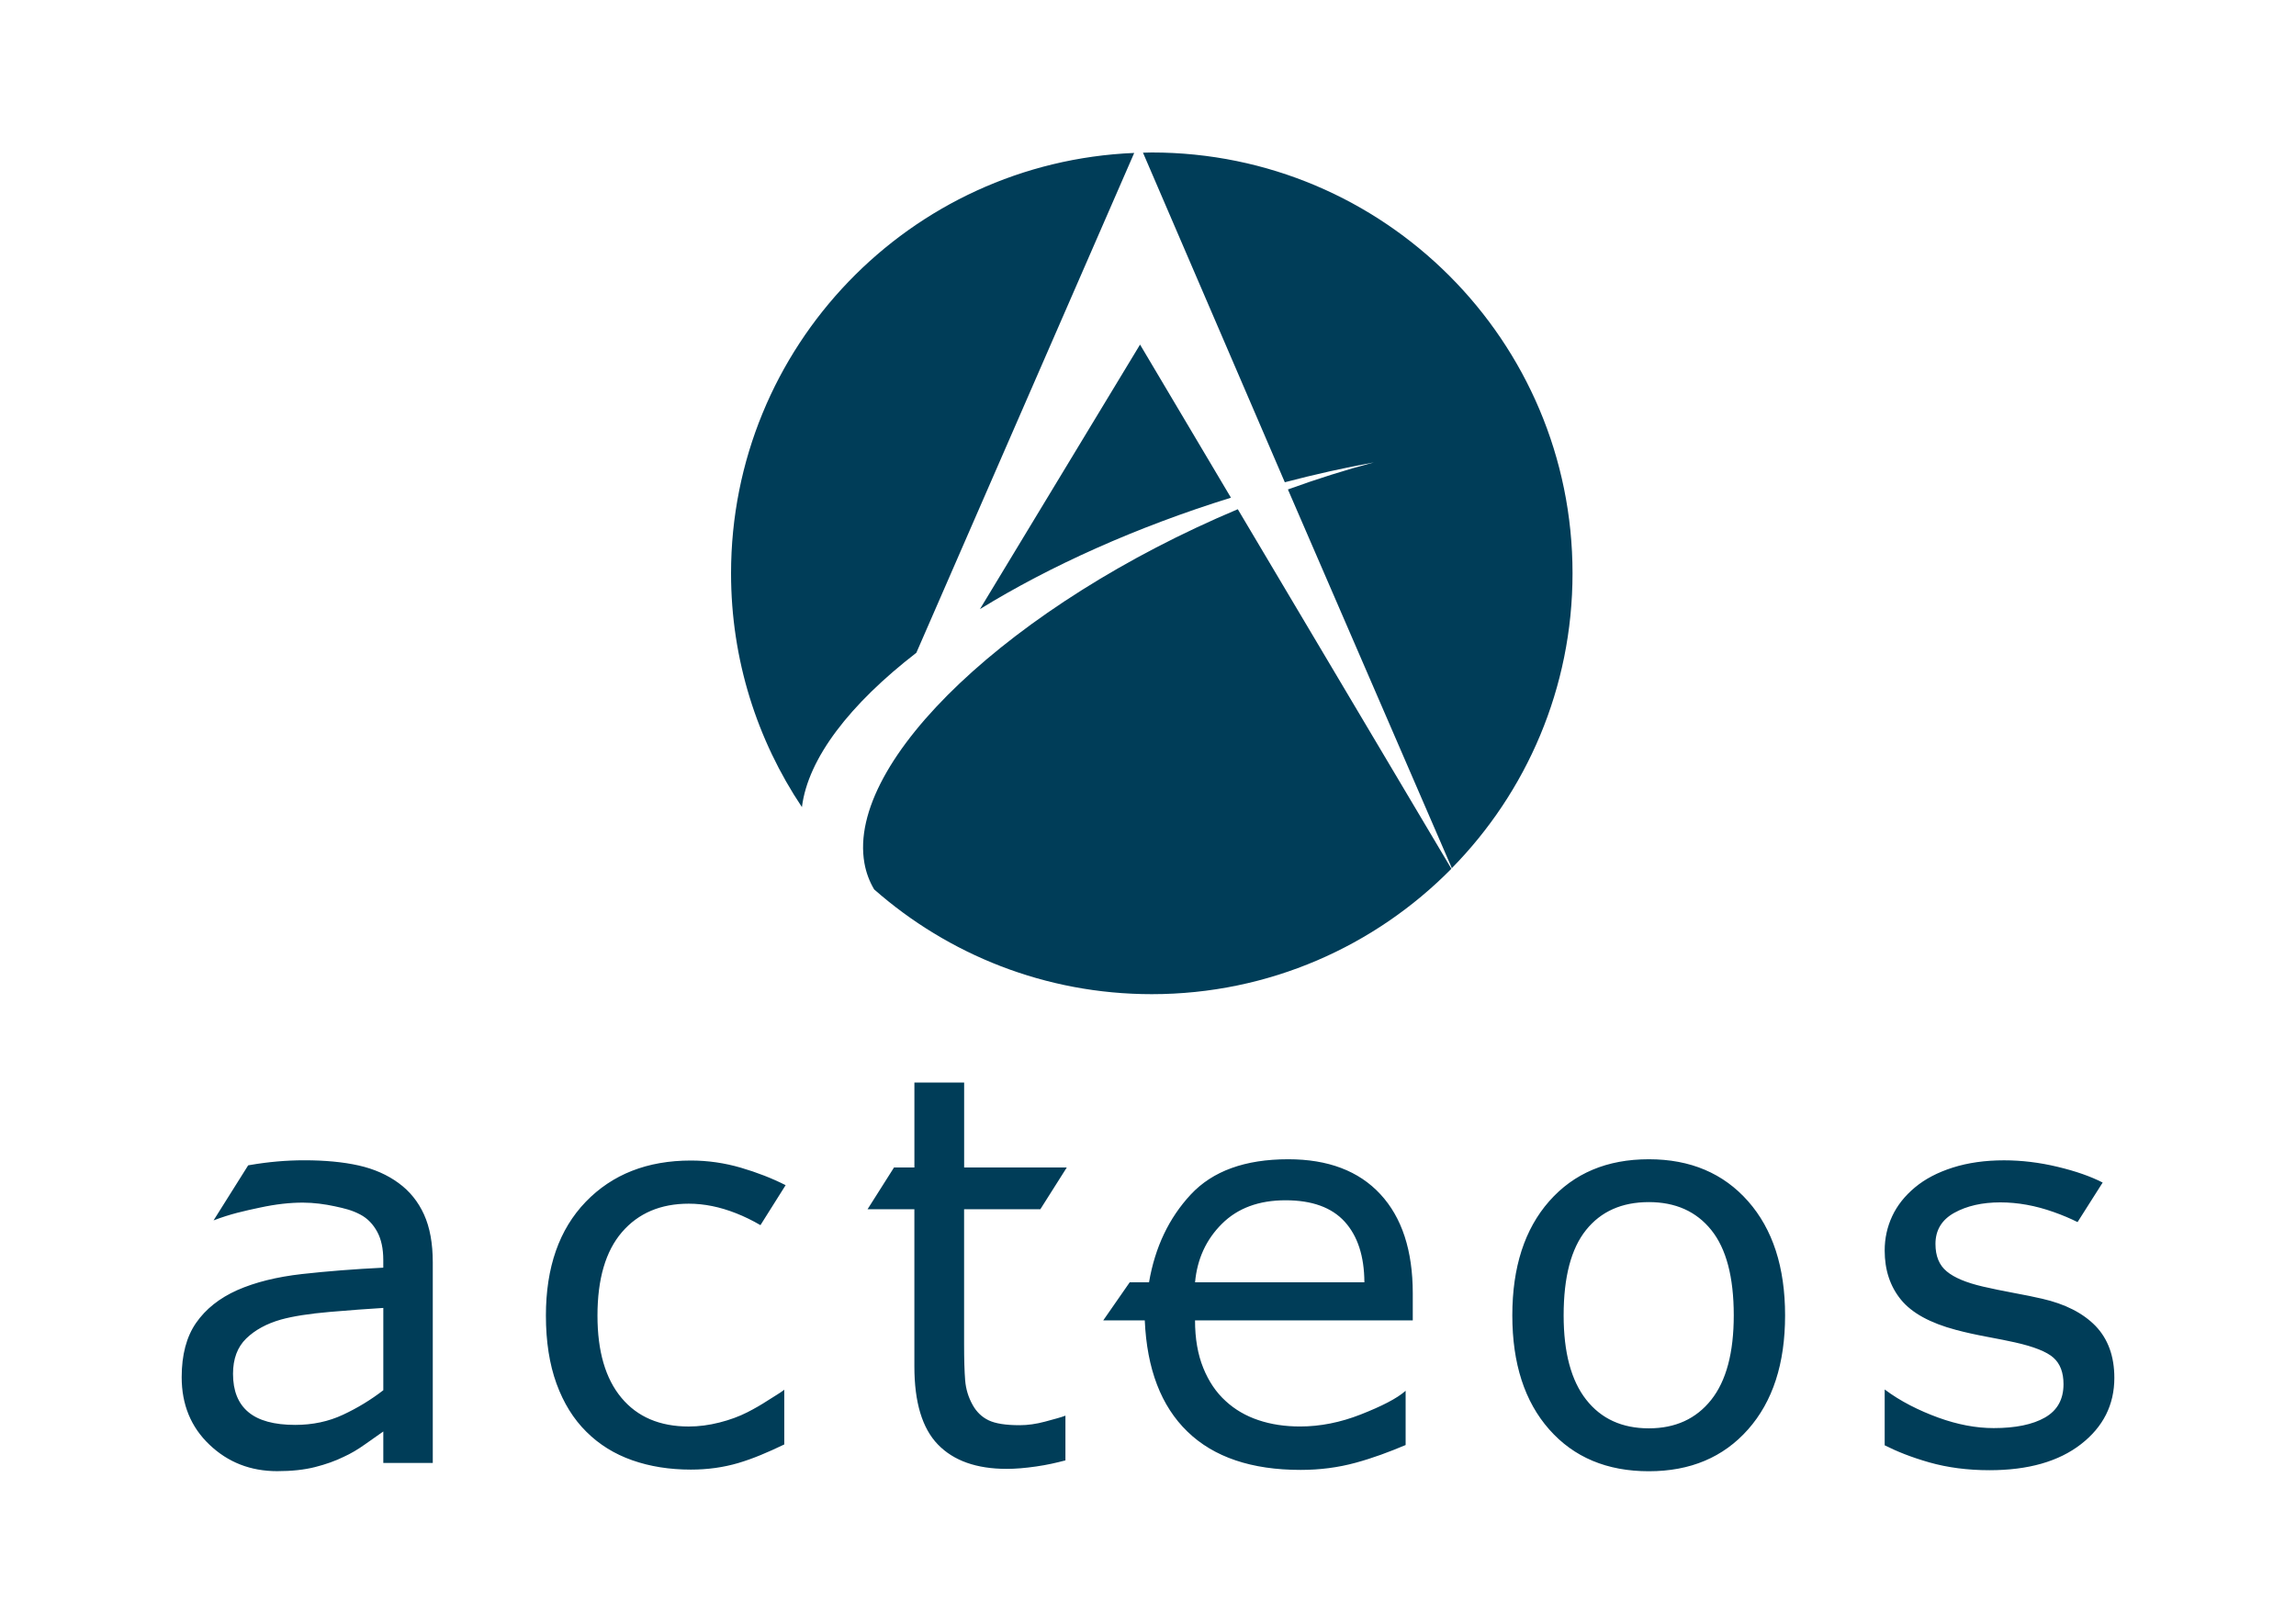 <svg version="1.1" id="LOGO" xmlns="http://www.w3.org/2000/svg" xmlns:xlink="http://www.w3.org/1999/xlink" x="0px" y="0px" viewBox="0 0 841.89 595.28" style="enable-background:new 0 0 841.89 595.28;" xml:space="preserve">
<style type="text/css">
	.st0{fill:#003D58;}
</style>
<path class="st0" d="M336,239.32l79.89-183.25c-82.21,3.38-147.83,71.07-147.83,154.12c0,31.72,9.59,61.19,25.99,85.71  C296.26,278.02,311.63,258.15,336,239.32z M252.56,441.29c5.63,0,11.41,1.17,17.32,3.5c3.04,1.19,6.02,2.65,8.96,4.37l9.23-14.66  c-4.98-2.52-10.46-4.66-16.44-6.41c-5.98-1.74-12.08-2.62-18.29-2.62c-15.97,0-28.83,5.05-38.56,15.13  c-9.74,10.1-14.61,24-14.61,41.72c0,9.51,1.3,17.82,3.88,24.93c2.59,7.12,6.24,13,10.96,17.66c4.66,4.65,10.25,8.13,16.78,10.43  c6.53,2.3,13.71,3.44,21.53,3.44c6.15,0,11.95-0.81,17.42-2.42c5.46-1.62,10.75-3.89,16.83-6.8V509.5c-1.36,1.1-3.69,2.41-6.01,3.92  c-2.33,1.52-4.83,2.97-7.48,4.32c-3.04,1.55-6.46,2.81-10.29,3.78c-3.82,0.97-7.56,1.46-11.25,1.46c-10.6,0-18.84-3.51-24.68-10.53  c-5.86-7.02-8.78-17.06-8.78-30.12c0-13.45,2.99-23.65,8.98-30.61C234.05,444.77,242.22,441.29,252.56,441.29z M451.36,182.46  l-33.33-56.13l-58.71,96.98C384.95,207.53,416.57,193.26,451.36,182.46z M146.16,433.73c-4.14-3.04-9.03-5.19-14.69-6.46  c-5.66-1.26-12.31-1.89-19.94-1.89c-6.53,0-13.15,0.58-19.88,1.74c-0.22,0.04-0.43,0.08-0.65,0.11l-12.69,20.18  c6.28-2.39,11.08-3.42,16.96-4.68c5.89-1.27,11.01-1.83,15.79-1.83c3.95,0,8.13,0.57,11.72,1.35c3.58,0.78,6.25,1.39,9.31,3.01  c2.77,1.45,4.8,3.68,6.26,6.39c1.46,2.73,2.19,6.15,2.19,10.29v2.81c-10.61,0.52-20.54,1.3-29.78,2.33  c-9.25,1.04-17.17,3.01-23.77,5.91c-6.53,2.92-11.55,6.91-15.08,11.99c-3.53,5.08-5.29,11.72-5.29,19.93  c0,10.03,3.39,18.28,10.19,24.74c6.79,6.47,15.07,9.7,24.84,9.7c5.3,0,9.92-0.5,13.87-1.5c3.94-1,7.44-2.24,10.48-3.74  c2.58-1.16,5.25-2.73,8-4.7c2.75-1.97,4.93-3.51,6.55-4.61v11.55h18.14v-73.54c0-6.99-1.07-12.84-3.21-17.55  C153.34,440.55,150.24,436.7,146.16,433.73z M140.54,509.69c-4.53,3.5-9.44,6.49-14.75,8.97c-5.31,2.49-11.15,3.73-17.55,3.73  c-7.7,0-13.43-1.56-17.18-4.7c-3.75-3.13-5.62-7.81-5.62-14.02c0-5.5,1.62-9.82,4.85-12.96c3.23-3.13,7.48-5.44,12.71-6.93  c4.4-1.22,10.36-2.16,17.9-2.81c7.53-0.64,14.08-1.13,19.65-1.46V509.69z M316.96,316.41c0.62,3.52,1.84,6.73,3.57,9.66  c27.17,23.89,62.78,38.41,101.8,38.41c43,0,81.88-17.61,109.86-45.98l-78.32-131.81C371.22,221.46,310.33,278.81,316.96,316.41z   M604.59,425c-15.33,0-27.5,5.13-36.53,15.38c-9.02,10.25-13.53,24.2-13.53,41.86c0,17.65,4.51,31.59,13.53,41.81  c9.02,10.23,21.2,15.33,36.53,15.33c15.2,0,27.33-5.1,36.38-15.33c9.06-10.22,13.58-24.16,13.58-41.81  c0-17.66-4.53-31.61-13.58-41.86C631.92,430.13,619.79,425,604.59,425z M627.44,513.23c-5.53,6.95-13.15,10.42-22.85,10.42  c-9.83,0-17.5-3.51-22.99-10.53c-5.5-7.01-8.25-17.31-8.25-30.89c0-14.03,2.74-24.46,8.21-31.28c5.47-6.83,13.15-10.24,23.04-10.24  c9.76,0,17.4,3.41,22.89,10.24c5.49,6.82,8.24,17.25,8.24,31.28C635.73,495.95,632.97,506.28,627.44,513.23z M381.47,443.33  l9.7-15.32h-37.64v-31.14h-18.24v31.14h-7.47l-9.71,15.32h17.17v57.63c0,13.13,2.87,22.67,8.63,28.62  c5.76,5.95,14.17,8.93,25.22,8.93c3.17,0,6.78-0.29,10.82-0.88c4.04-0.58,7.29-1.33,10.72-2.23V519c-1.42,0.58-4.24,1.31-7.47,2.19  c-3.23,0.87-6.34,1.31-9.31,1.31c-5.11,0-8.91-0.6-11.4-1.8c-2.49-1.2-4.45-3.09-5.87-5.68c-1.55-2.78-2.46-5.77-2.72-8.98  c-0.26-3.2-0.39-7.64-0.39-13.34v-49.38H381.47z M768.39,486.12c-4.6-4.72-11.13-8.06-19.6-9.99c-2.78-0.65-6.26-1.36-10.43-2.13  c-4.17-0.78-7.94-1.55-11.3-2.33c-6.09-1.42-10.49-3.27-13.2-5.53c-2.79-2.27-4.17-5.63-4.17-10.1c0-5.04,2.3-8.84,6.88-11.39  c4.6-2.55,10.23-3.84,16.89-3.84c6.4,0,12.94,1.18,19.6,3.55c3.14,1.11,6.04,2.33,8.73,3.68l9.21-14.5  c-4.4-2.26-9.91-4.19-16.54-5.77c-6.63-1.59-13.18-2.38-19.64-2.38c-6.93,0-13.18,0.89-18.78,2.66c-5.59,1.78-10.19,4.2-13.82,7.23  c-3.75,3.11-6.55,6.64-8.39,10.58c-1.84,3.94-2.76,8.14-2.76,12.61c0,7.11,1.98,13.11,5.96,18c3.98,4.88,10.73,8.59,20.23,11.1  c3.42,0.92,7.23,1.75,11.4,2.53c4.17,0.77,7.55,1.46,10.14,2.03c6.98,1.56,11.71,3.44,14.16,5.63c2.46,2.2,3.68,5.43,3.68,9.7  c0,5.56-2.26,9.63-6.79,12.22c-4.53,2.59-10.8,3.88-18.82,3.88c-6.46,0-13.23-1.28-20.27-3.83c-7.05-2.56-13.94-6-19.69-10.33v20.47  c4.52,2.27,9.65,4.35,16.34,6.26c6.7,1.9,14.05,2.87,22.08,2.87c14.16,0,25.34-3.17,33.52-9.51c8.18-6.34,12.27-14.45,12.27-24.35  C775.28,497.24,772.98,490.9,768.39,486.12z M472.35,425c-15.79,0-27.68,4.31-35.7,12.9c-8.02,8.61-13.13,19.34-15.33,32.21h-7.08  l-9.71,13.97h15.23c0.78,17.85,6,31.45,15.67,40.79c9.66,9.35,23.5,14.02,41.47,14.02c7.05,0,13.77-0.87,20.17-2.62  c6.41-1.75,12.19-3.92,18.34-6.5v-19.89c-3.17,2.85-8.98,5.74-16.44,8.68c-7.48,2.94-14.9,4.41-22.27,4.41  c-5.57,0-10.66-0.77-15.28-2.33c-4.62-1.55-8.62-3.88-11.98-6.98c-3.5-3.17-6.24-7.22-8.24-12.18c-2.01-4.95-3.01-10.75-3.01-17.41  h79.84v-9.89c0-15.72-3.97-27.84-11.89-36.38C498.23,429.27,486.96,425,472.35,425z M438.2,470.11c0.78-8.54,4.06-15.69,9.85-21.44  c5.79-5.76,13.57-8.63,23.33-8.63c9.71,0,16.93,2.62,21.69,7.85c4.75,5.24,7.17,12.65,7.22,22.22H438.2z M422.33,55.9  c-1.08,0-2.14,0.06-3.22,0.08l52,120.82c11.13-2.92,22.04-5.35,32.63-7.27c-10.19,2.69-20.74,6.01-31.49,9.91l60.11,138.84  c27.35-27.84,44.25-65.99,44.25-108.1C576.62,124.98,507.54,55.9,422.33,55.9z" />
</svg>